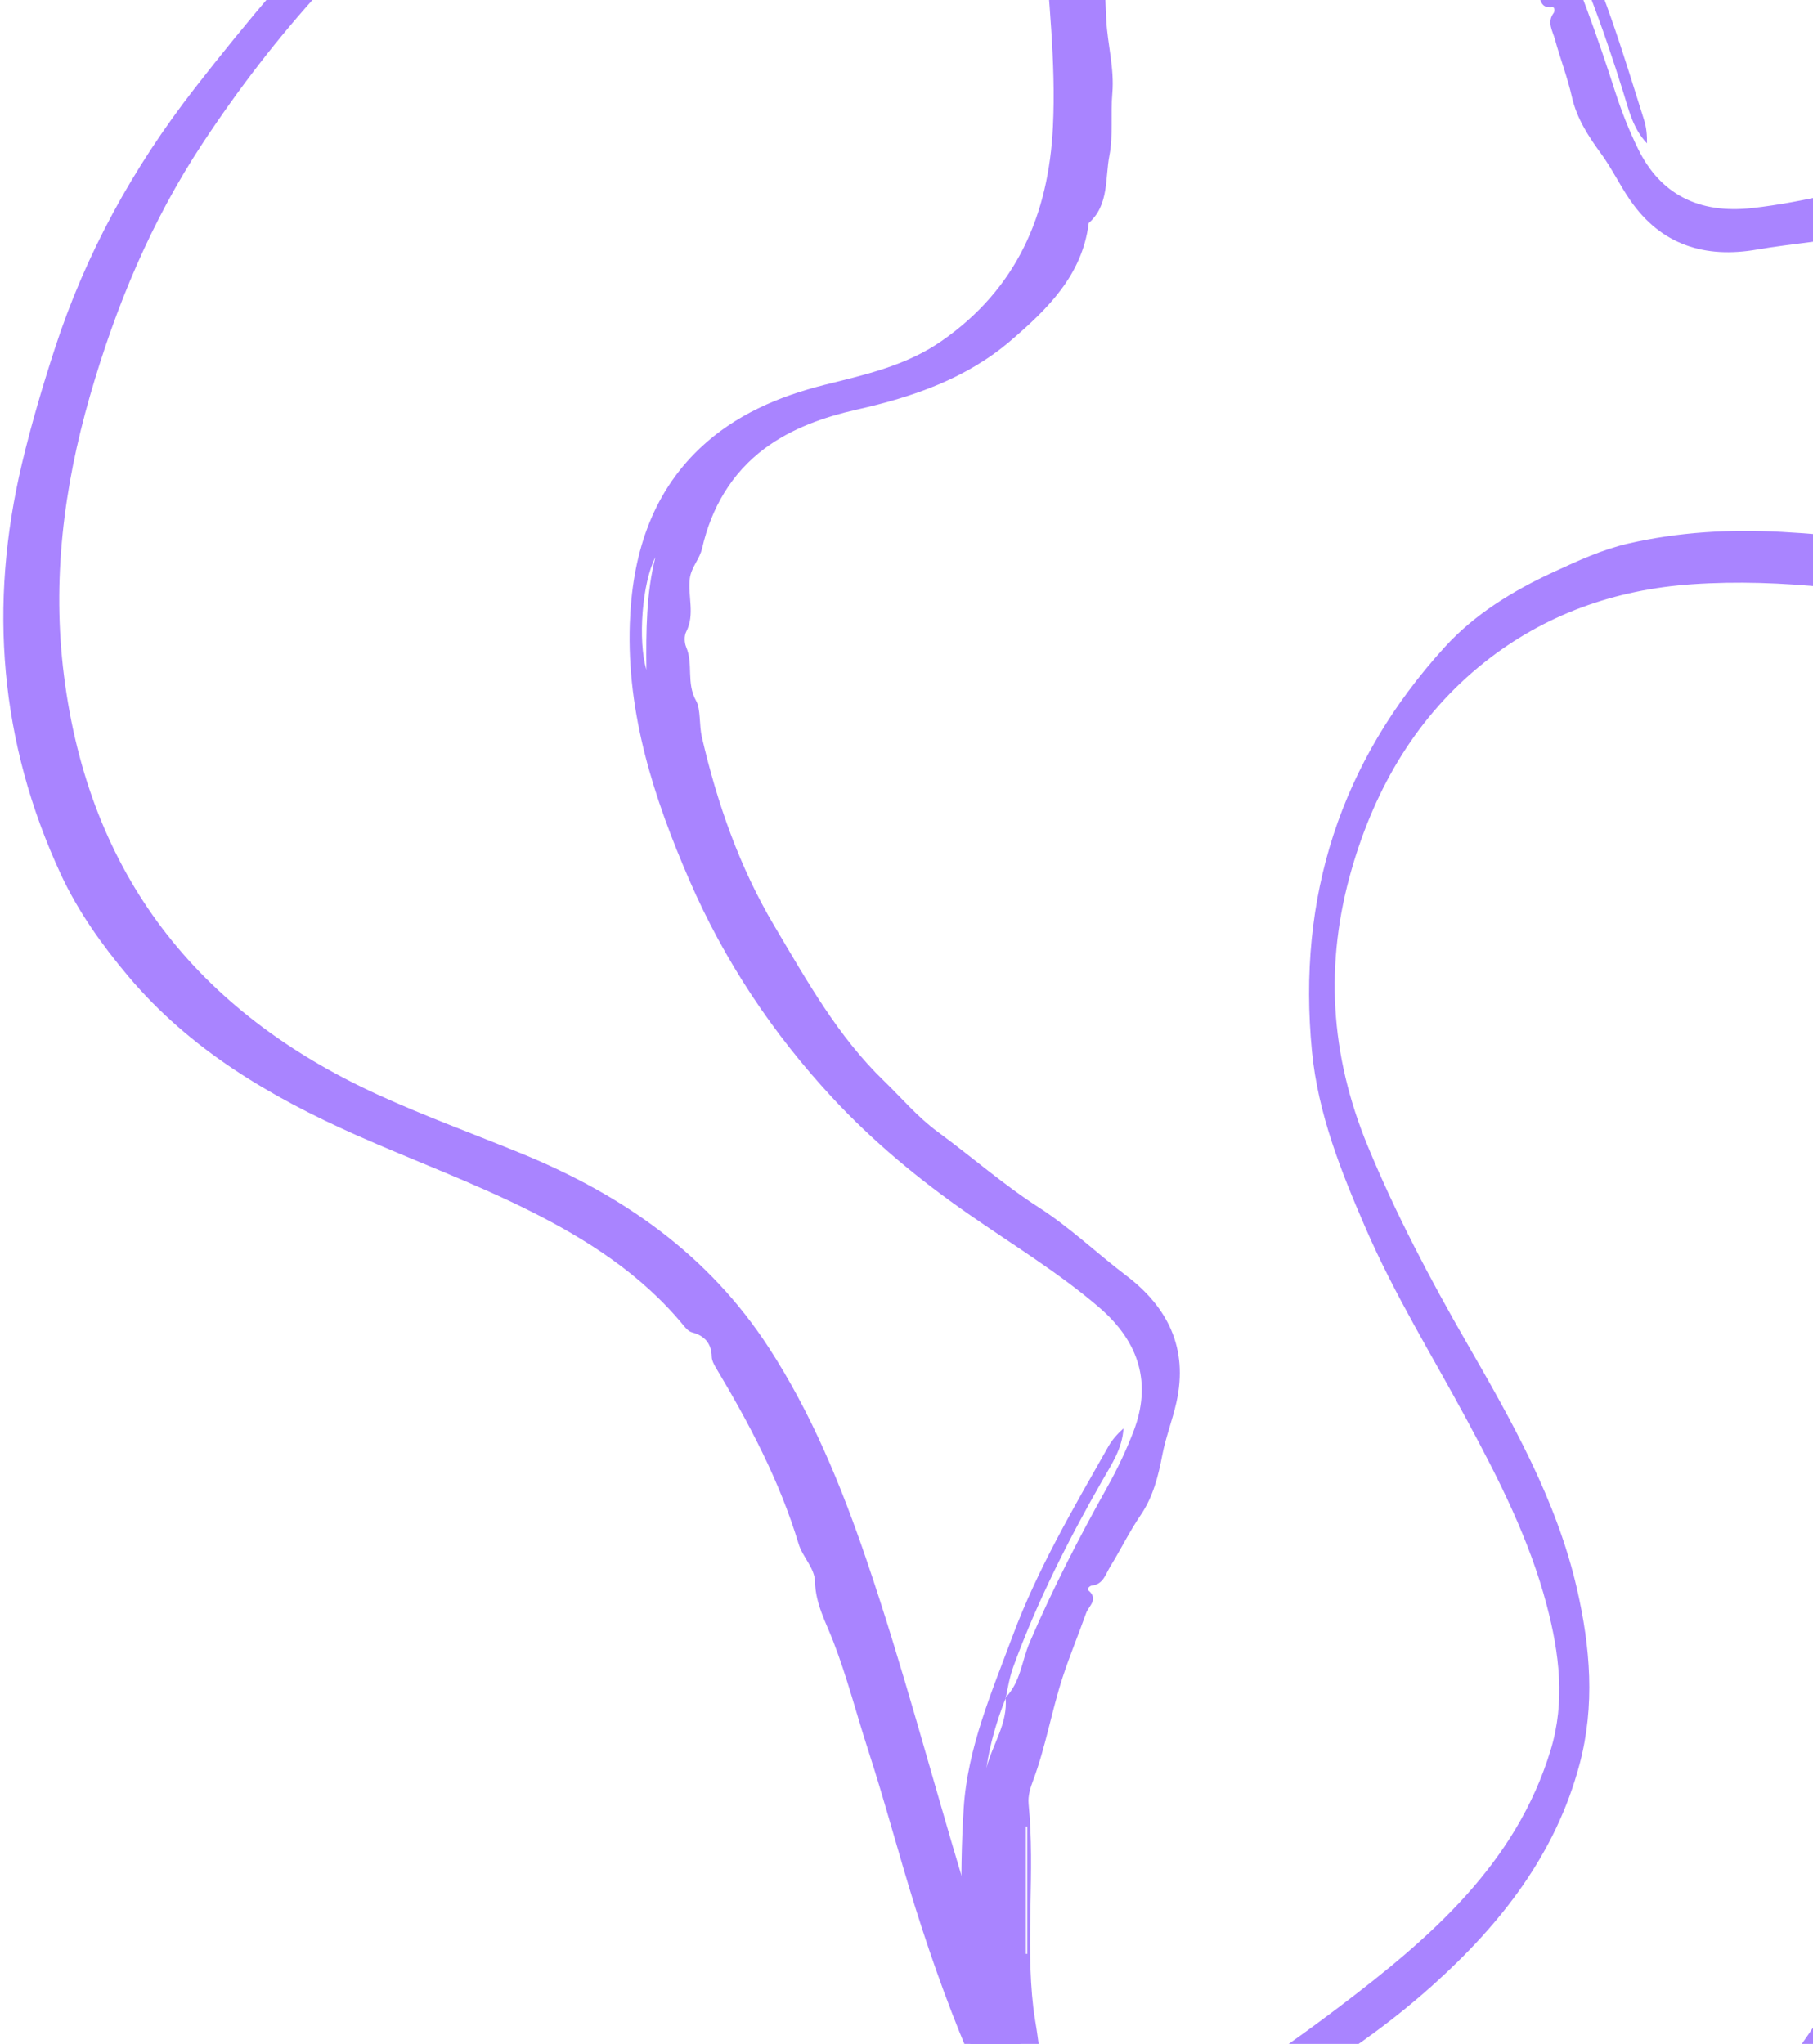 <svg width="527" height="594" viewBox="0 0 527 594" fill="none" xmlns="http://www.w3.org/2000/svg">
<path fill-rule="evenodd" clip-rule="evenodd" d="M1082.02 557.174C1081.98 557.049 1081.93 556.923 1081.88 556.797L1047.09 569.461C1047.14 569.587 1047.18 569.713 1047.23 569.837L1082.02 557.174ZM737.412 797.186C745.757 798.271 761.982 793.704 769.054 788.46C758.301 792.495 748.181 796.089 737.412 797.186ZM1152.31 283.969C1149.36 275.863 1146.48 267.73 1143.45 259.654C1136.83 242.05 1128.78 225.126 1119.49 208.766C1106.08 185.115 1088.74 164.717 1068.93 146.192C1048.65 127.22 1026.11 111.969 999.882 102.514C945.039 82.745 895.213 92.672 850.046 128.433C838.141 137.858 827.022 148.27 815.498 158.177C791.626 178.694 764.905 192.991 733.046 196.373C710.096 198.809 687.364 196.922 664.671 193.645C632.791 189.044 601.317 182.178 569.641 176.432C543.936 171.769 518.178 168.014 491.893 169.796C469.432 171.319 448.952 178.613 431.513 192.467C412.087 207.902 399.859 228.611 392.94 252.466C384.988 279.88 386.623 306.559 397.538 332.992C405.689 352.725 415.583 371.54 426.18 389.968C439.366 412.892 452.456 435.795 458.423 461.875C462.272 478.696 463.678 495.668 459.166 512.665C452.203 538.902 436.22 559.187 416.486 576.92C409.235 583.438 401.556 589.414 393.503 594.995C382.36 602.717 371.829 611.393 359.672 617.486C357.314 618.665 356.057 620.387 354.226 621.776C350.445 624.647 346.345 627.12 342.707 630.155C329.658 641.044 317.068 652.403 306.513 665.864C301.721 671.973 296.564 678.687 294.978 685.604C292.724 695.42 293.432 706.105 300.414 715.281C302.622 718.183 303.839 721.702 307.17 723.946C308.614 724.919 309.885 727.118 309.385 729.289C308.843 731.64 309.862 732.023 311.815 733.156C315.997 735.582 321.538 735.185 324.712 739.596C327.626 743.642 332.388 745.103 336.675 746.595C340.665 747.986 343.776 750.682 348.216 751.766C358.465 754.272 368.546 757.393 379.091 758.617C382.687 759.033 386.266 759.894 389.772 760.549C394.577 761.448 399.409 761.116 404.225 762.031C411.483 763.413 419.165 763.839 426.517 763.116C434.668 762.315 442.937 762.692 451.004 760.847C456.797 759.523 462.792 758.974 468.482 757.338C486.201 752.248 503.28 745.387 520.179 738.043C528.687 734.345 537.367 731.037 545.91 727.414C552.465 724.633 558.331 720.358 565.322 718.484C571.169 716.92 576.913 713.984 582.546 713.109C589.126 712.087 596.107 708.214 603.093 712.033C617.96 708.603 630.649 714.735 642.915 721.633C657.673 729.931 668.045 742.746 677.053 756.778C682.389 765.092 688.688 772.778 696.915 778.172C706.929 784.737 718.415 786.81 730.326 785.307C733.595 784.895 736.611 786.412 739.839 785.661C744.867 784.492 749.075 780.642 754.721 781.356C756.059 781.525 757.901 780.784 758.918 779.831C762.842 776.152 768.757 776.293 772.617 771.758C774.361 769.71 778.97 768.535 781.867 766.651C798.423 755.881 813.64 743.498 826.253 728.093C837.962 713.794 850.113 699.784 857.718 682.717C860.638 676.163 864.239 669.978 866.308 662.899C869.739 651.158 874.2 639.685 876.905 627.738C879.285 617.234 883.641 607.435 886.791 597.213C891.286 582.62 900.574 572.943 916.394 570.871C921.659 570.18 926.958 570.331 932.276 569.473C938.272 568.506 944.525 567.828 950.76 569.419C956.375 570.851 962.2 571.444 967.889 572.621C970.393 573.139 973.421 572.745 974.894 575.778C975.141 576.287 976.297 576.867 976.532 576.226C977.932 572.423 980.774 574.594 982.999 574.575C989.58 574.522 996.167 574.83 1002.74 574.613C1013.18 574.266 1023.5 572.315 1034.01 572.417C1035.96 572.438 1038.57 572.386 1040.84 571.3C1058.68 562.759 1078.26 558.673 1096 549.764C1098.59 548.461 1101.02 546.965 1103.56 545.658C1110.09 542.305 1115.47 538.017 1120.09 532.157C1129.57 520.135 1137.03 506.798 1145.79 494.323C1149.93 488.427 1152.79 481.919 1154.22 474.856C1158.22 455.114 1163.51 435.665 1166.71 415.734C1169.73 396.944 1171.88 378.18 1170.53 359.139C1168.68 333.072 1161.55 308.232 1152.31 283.969ZM348.452 762.869C354.789 768.258 362.812 767.821 370.204 769.571C366.687 767.947 363.071 766.589 359.336 765.781C355.649 764.981 352.525 761.94 348.383 763.023C344.916 760.015 333.743 755.442 331.35 756.622C335.212 757.658 338.3 759.289 341.403 760.899C343.587 762.031 345.644 763.869 348.452 762.869ZM1014.03 588.188C1008.4 585.613 1002.42 587.406 996.644 587.082C979.839 586.14 963.216 584.042 946.625 581.355C940.657 580.387 934.571 579.791 928.528 579.698C913.92 579.471 903.684 586.788 898.176 601.43C892.68 616.043 889.647 631.375 885.66 646.427C881.19 663.306 875.366 679.702 867.383 695.243C855.733 717.919 840.796 738.237 822.271 755.778C803.452 773.596 783.129 789.441 758.114 797.567C739.829 803.507 721.132 804.769 703.225 795.842C690.677 789.585 681.289 779.57 673.514 768.07C666.7 757.99 660.217 747.763 649.975 740.528C628.254 725.186 604.892 723.751 580.215 731.422C562.356 736.972 545.716 745.43 528.657 752.868C497.52 766.441 466.146 778.835 431.501 779.913C400.444 780.877 370.395 776.562 341.71 764.225C330.035 759.205 319.239 752.608 310.021 743.93C296.64 731.333 286.25 716.943 286.386 697.328C286.486 682.917 291.525 670.193 299.578 658.532C309.174 644.641 321.19 633.318 334.834 623.272C342.864 617.36 350.228 610.438 358.631 604.911C369.152 597.991 379.476 590.69 389.459 583.115C415.666 563.224 440.599 541.865 450.737 508.621C455.043 494.501 453.261 480.428 449.602 466.513C444.564 447.348 435.642 429.855 426.298 412.504C416.378 394.085 405.33 376.258 396.99 357.001C389.821 340.445 383.131 323.797 381.358 305.564C376.998 260.735 389.617 221.434 419.892 188.126C428.644 178.497 439.753 171.703 451.667 166.197C458.708 162.946 465.714 159.709 473.252 157.976C487.924 154.605 502.814 153.758 517.849 154.576C534.729 155.495 551.469 157.608 568.113 160.398C583.938 163.053 599.63 166.51 615.476 169.02C626.44 170.756 637.264 173.225 648.388 174.345C654.144 174.926 660.4 174.707 666.072 177.456C669.744 179.238 674.096 177.505 678.11 178.228C696.827 181.594 715.665 181.332 734.536 180.045C735.696 179.966 737.029 179.941 738.029 180.419C741.588 182.117 744.41 181.344 746.981 178.492C747.591 177.816 748.737 177.492 749.699 177.281C768.631 173.126 784.887 163.58 800.241 152.22C814.933 141.35 828.344 128.922 842.523 117.434C863.74 100.239 886.504 85.782 913.571 79.494C925.168 76.799 937.076 75.042 948.837 75.481C991.068 77.06 1028.14 92.213 1060.36 119.628C1069.22 127.163 1077.64 135.153 1085.81 143.326C1106.23 163.768 1122.28 187.375 1134.6 213.612C1145.07 235.909 1154.48 258.611 1162.86 281.752C1179.7 328.296 1186.17 375.767 1176.2 424.891C1172.33 443.969 1170.91 463.481 1166.72 482.543C1164.29 493.617 1160.33 503.919 1154 513.359C1149.38 520.257 1144.95 527.292 1140.65 534.399C1132.21 548.34 1121.49 559.512 1106.3 566.43C1087.44 575.02 1068.28 582.802 1048.44 588.617C1031.54 593.573 1013.86 592.51 996.451 592.376C975.817 592.221 955.532 588.47 935.246 585.068C933.024 584.694 930.881 583.836 928.806 582.737C934.414 581.035 939.869 582.426 945.202 583.344C964.861 586.722 984.588 589.07 1004.57 589.131C1007.84 589.142 1010.94 588.591 1014.11 588.09C1021.22 588.298 1028.26 587.839 1035.22 586.411C1028.16 587.124 1020.86 584.92 1014.03 588.188Z" fill="#A984FF"/>
<path fill-rule="evenodd" clip-rule="evenodd" d="M298.185 567.84C298.318 567.84 298.452 567.84 298.586 567.838V530.811C298.452 530.811 298.318 530.813 298.185 530.813V567.84ZM190.511 161.922C186.637 169.393 185.38 186.202 187.889 194.641C187.775 183.155 187.859 172.416 190.511 161.922ZM530.872 727.333C539.499 727.333 548.126 727.409 556.752 727.32C575.558 727.124 594.217 725.341 612.765 722.214C639.578 717.696 664.676 708.38 688.859 696.102C713.626 683.528 735.663 667.569 753.519 646.155C790.853 601.381 798.566 551.165 780.41 496.49C775.626 482.08 769.644 468.071 764.276 453.853C753.161 424.404 748.865 394.404 756.584 363.31C762.144 340.91 771.692 320.195 782.533 299.991C797.76 271.607 814.976 244.38 831.21 216.58C844.384 194.02 856.722 171.099 864.038 145.79C870.288 124.162 870.439 102.423 863.385 81.297C855.525 57.764 840.247 39.19 820.197 24.529C797.156 7.681 771.526 0.093 742.954 1.309C721.624 2.219 700.56 5.081 679.619 8.737C653.567 13.287 627.568 17.754 601.02 14.441C583.897 12.306 567.468 7.821 553.039 -2.231C530.766 -17.748 517.17 -39.705 507.257 -64.314C503.612 -73.357 500.622 -82.617 498.132 -92.093C494.687 -105.205 490.136 -118.069 488.569 -131.576C488.267 -134.195 487.079 -135.966 486.4 -138.161C484.995 -142.696 484.074 -147.395 482.466 -151.851C476.697 -167.838 470.329 -183.554 461.29 -198.076C457.188 -204.668 452.643 -211.811 446.685 -215.666C438.232 -221.141 427.949 -224.132 416.939 -220.709C413.456 -219.627 409.733 -219.686 406.486 -217.323C405.078 -216.299 402.576 -215.857 400.707 -217.069C398.684 -218.383 397.975 -217.556 396.242 -216.109C392.532 -213.008 391.01 -207.666 385.78 -206.192C380.981 -204.838 377.98 -200.863 375.111 -197.345C372.44 -194.071 368.842 -192.069 366.305 -188.268C360.445 -179.495 354.064 -171.089 349.307 -161.598C347.686 -158.361 345.653 -155.293 343.838 -152.222C341.35 -148.014 340.009 -143.36 337.502 -139.148C333.721 -132.8 330.694 -125.726 328.859 -118.571C326.824 -110.637 323.642 -102.996 322.616 -94.785C321.879 -88.888 320.344 -83.067 319.936 -77.161C318.658 -58.77 319.264 -40.373 320.385 -21.982C320.95 -12.722 321.09 -3.435 321.573 5.833C321.944 12.944 323.955 19.918 323.325 27.128C322.795 33.157 323.59 39.559 322.485 45.151C321.195 51.684 322.446 59.569 316.468 64.828C314.607 79.971 304.504 89.798 293.828 98.965C280.982 109.995 265.393 115.358 249.126 119.023C239.488 121.194 230.112 124.485 222.229 130.37C212.635 137.535 206.759 147.62 204.097 159.327C203.366 162.539 200.91 164.854 200.511 168.145C199.889 173.269 202.068 178.54 199.466 183.601C198.85 184.801 198.916 186.786 199.464 188.067C201.579 193.012 199.423 198.523 202.365 203.701C203.693 206.04 203.221 210.773 204 214.14C208.458 233.381 214.89 251.916 225.051 269.036C234.484 284.93 243.493 301.14 256.93 314.123C262.089 319.109 266.67 324.609 272.615 328.974C282.474 336.213 291.73 344.33 302.031 350.957C311.087 356.787 318.805 364.231 327.333 370.688C339.509 379.903 345.426 391.94 341.962 407.514C340.811 412.698 338.856 417.627 337.844 422.917C336.702 428.882 335.201 434.99 331.573 440.304C328.307 445.091 325.757 450.362 322.705 455.306C321.362 457.481 320.697 460.462 317.343 460.809C316.78 460.867 315.839 461.754 316.362 462.195C319.456 464.81 316.444 466.739 315.701 468.835C313.5 475.038 310.958 481.123 308.914 487.374C305.67 497.3 303.973 507.666 300.282 517.509C299.597 519.33 298.752 521.803 298.996 524.309C300.921 543.99 298.062 563.794 300.367 583.507C300.705 586.389 301.28 589.185 301.639 592.019C302.559 599.296 304.745 605.825 308.671 612.171C316.727 625.189 326.71 636.757 335.436 649.257C339.56 655.164 344.696 660.082 350.844 663.84C368.029 674.348 384.495 685.973 402.131 695.795C418.755 705.056 435.652 713.494 454.006 718.739C479.133 725.919 504.914 727.713 530.872 727.333ZM355.791 -191.843C348.559 -187.732 346.226 -180.043 342.053 -173.695C344.782 -176.445 347.295 -179.379 349.332 -182.612C351.344 -185.803 355.27 -187.699 355.67 -191.961C359.682 -194.19 367.801 -203.125 367.51 -205.778C365.216 -202.502 362.627 -200.159 360.053 -197.794C358.242 -196.128 355.811 -194.824 355.791 -191.843ZM292.297 493.337C296.643 488.926 297.001 482.699 299.282 477.381C305.915 461.911 313.571 447.008 321.771 432.337C324.722 427.06 327.363 421.544 329.517 415.897C334.727 402.248 331.353 390.127 319.477 379.944C307.625 369.781 294.255 361.687 281.475 352.793C267.142 342.819 253.727 331.738 241.853 318.921C224.529 300.219 210.545 279.233 200.399 255.826C190.091 232.048 182.153 207.531 183.073 181.245C183.744 162.032 188.954 144.031 203.467 130.257C213.638 120.605 226.26 115.208 239.725 111.836C251.528 108.881 263.356 106.286 273.657 99.136C295.503 83.972 304.842 62.511 306.073 36.697C306.967 18.017 304.71 -0.512 303.555 -19.085C301.449 -52.987 300.533 -86.708 311.37 -119.632C321.086 -149.146 335.419 -175.907 356.822 -198.643C365.533 -207.897 375.424 -215.786 386.731 -221.479C403.145 -229.745 420.221 -234.587 438.607 -227.751C452.115 -222.727 462.348 -213.641 470.551 -202.085C480.323 -188.316 486.853 -173.152 491.626 -156.895C494.435 -147.328 498.421 -138.04 500.741 -128.254C503.646 -116 506.975 -103.802 510.679 -91.83C520.407 -60.4 531.95 -29.666 559.722 -8.77C571.518 0.106 585.352 3.245 599.679 4.566C619.411 6.387 638.901 3.986 658.402 1.139C679.102 -1.883 699.633 -6.167 720.581 -7.417C738.59 -8.492 756.522 -9.085 774.262 -4.515C817.879 6.721 850.494 32.021 871.439 71.862C877.493 83.379 880.078 96.142 881.177 109.22C881.824 116.949 882.47 124.64 881.52 132.316C879.67 147.256 875.372 161.537 869.462 175.386C862.825 190.934 855.114 205.941 846.799 220.628C838.892 234.59 830.277 248.153 822.499 262.185C817.118 271.894 811.095 281.221 806.238 291.291C803.724 296.501 801.789 302.455 797.266 306.844C794.336 309.685 794.476 314.368 792.424 317.893C782.859 334.329 776.663 352.121 771.418 370.294C771.095 371.411 770.662 372.672 769.872 373.448C767.059 376.213 766.82 379.129 768.62 382.52C769.047 383.324 768.959 384.512 768.829 385.488C766.259 404.699 769.668 423.24 775.092 441.554C780.281 459.078 787.373 475.93 793.319 493.183C802.22 519.002 808.019 545.337 804.671 572.923C803.237 584.742 800.816 596.533 796.38 607.435C780.453 646.578 753.536 676.229 716.752 697.134C706.642 702.879 696.253 708.063 685.78 712.941C659.584 725.143 631.914 732.148 603.045 734.75C578.512 736.962 553.96 738.042 529.35 737.997C479.853 737.906 433.032 727.749 390.279 701.583C373.675 691.422 355.826 683.41 339.345 672.958C329.771 666.885 321.446 659.636 314.739 650.462C309.839 643.758 304.743 637.188 299.536 630.718C289.32 618.024 282.489 604.125 281.184 587.488C279.561 566.83 278.804 546.156 280.124 525.529C281.247 507.951 288.294 491.7 294.373 475.389C301.576 456.052 312.038 438.273 322.174 420.374C323.285 418.414 324.824 416.694 326.566 415.12C326.247 420.971 323.075 425.622 320.389 430.319C310.49 447.637 301.537 465.371 294.645 484.128C293.518 487.193 292.974 490.299 292.36 493.451C289.734 500.059 287.758 506.828 286.72 513.855C288.462 506.985 293.031 500.874 292.297 493.337Z" fill="#A984FF"/>
<path fill-rule="evenodd" clip-rule="evenodd" d="M386.409 -83.246C386.319 -83.149 386.227 -83.051 386.137 -82.952L413.216 -57.7C413.308 -57.798 413.398 -57.898 413.488 -57.994L386.409 -83.246ZM756.712 114.841C753.89 106.913 742.454 94.53 734.571 90.609C743.049 98.359 750.846 105.744 756.712 114.841ZM111.071 -21.844C105.187 -15.534 99.248 -9.278 93.43 -2.907C80.748 10.979 69.326 25.843 58.963 41.54C43.981 64.231 33.677 88.94 26.164 115C18.47 141.689 15.112 168.69 18.596 196.353C25.879 254.193 57.345 294.082 109.714 318.091C123.516 324.42 137.841 329.599 151.901 335.37C181.019 347.325 205.888 364.643 223.365 391.494C235.955 410.837 244.594 431.948 251.977 453.656C262.35 484.15 270.522 515.31 279.782 546.142C287.297 571.163 295.645 595.818 309.166 618.429C320.721 637.751 336.517 652.687 356.778 661.936C379.35 672.237 403.354 673.731 427.749 669.066C455.785 663.705 478.815 650.136 497.411 628.41C511.293 612.189 523.566 594.832 535.173 577.024C549.613 554.868 564.077 532.806 584.606 515.65C597.846 504.584 612.33 495.627 629.523 491.929C656.061 486.222 681.392 491.254 706.15 500.787C715.25 504.289 724.061 508.417 732.69 513.059C744.629 519.482 757.141 524.926 768.088 532.992C770.209 534.557 772.314 534.896 774.383 535.897C778.657 537.962 782.722 540.493 787.078 542.356C802.705 549.04 818.541 555.101 835.327 558.394C842.945 559.89 851.269 561.437 858.152 559.71C867.921 557.261 877.121 551.78 882.127 541.393C883.711 538.109 886.293 535.426 886.779 531.44C886.991 529.711 888.373 527.58 890.535 527.04C892.876 526.456 892.755 525.374 892.878 523.119C893.14 518.292 890.271 513.535 892.76 508.705C895.043 504.271 894.182 499.365 893.566 494.868C892.993 490.682 893.983 486.685 892.933 482.237C890.514 471.968 888.718 461.569 885.02 451.617C883.759 448.225 882.901 444.645 881.893 441.224C880.513 436.534 878.023 432.379 876.653 427.673C874.588 420.578 871.48 413.54 867.498 407.318C863.084 400.419 859.666 392.881 854.36 386.53C850.55 381.97 847.339 376.877 843.298 372.55C830.72 359.073 816.852 346.97 802.637 335.247C795.479 329.346 788.591 323.114 781.484 317.147C776.03 312.568 769.558 309.282 764.715 303.904C760.667 299.405 755.443 295.62 752.106 290.998C748.209 285.599 741.588 281.137 741.82 273.178C732.014 261.489 731.717 247.399 732.294 233.339C732.988 216.422 739.698 201.363 748.111 186.966C753.096 178.437 757.084 169.335 758.155 159.557C759.459 147.653 756.091 136.478 749.344 126.547C747.493 123.822 747.475 120.447 745.341 117.91C742.017 113.962 736.676 111.96 734.749 106.605C734.292 105.337 732.796 104.031 731.484 103.558C726.425 101.732 723.866 96.397 718.072 95.017C715.456 94.393 712.317 90.82 709.322 89.094C692.21 79.232 674.268 71.295 654.817 67.05C636.76 63.11 618.761 58.643 600.101 59.616C592.936 59.989 585.79 59.588 578.543 60.959C566.524 63.233 554.276 64.466 542.404 67.48C531.964 70.127 521.256 70.695 510.718 72.529C495.674 75.149 482.836 71.267 473.808 58.112C470.801 53.735 468.53 48.944 465.352 44.595C461.767 39.692 458.325 34.429 456.912 28.151C455.639 22.498 453.522 17.038 451.988 11.435C451.313 8.969 449.587 6.449 451.621 3.76C451.963 3.308 451.954 2.015 451.276 2.097C447.253 2.577 447.897 -0.942 446.87 -2.915C443.835 -8.755 441.118 -14.764 437.941 -20.522C432.894 -29.664 426.47 -37.975 421.788 -47.388C420.924 -49.13 419.691 -51.435 417.692 -52.965C401.985 -64.98 389.452 -80.577 373.462 -92.335C371.124 -94.054 368.687 -95.541 366.369 -97.21C360.42 -101.5 354.154 -104.354 346.836 -105.811C331.82 -108.798 316.552 -109.386 301.459 -111.529C294.326 -112.542 287.227 -112.139 280.285 -110.206C260.88 -104.805 241.148 -100.69 221.938 -94.49C203.826 -88.648 186.132 -82.045 169.778 -72.199C147.391 -58.719 128.496 -41.088 111.071 -21.844ZM902.719 476.987C904.644 468.894 900.612 461.943 898.815 454.562C898.965 458.433 899.397 462.272 900.372 465.966C901.334 469.615 900.042 473.779 902.888 476.978C901.782 481.433 902.779 493.465 904.917 495.061C904.086 491.149 904.139 487.658 904.164 484.162C904.181 481.701 904.885 479.035 902.719 476.987ZM444.912 -36.742C445.175 -30.555 449.484 -26.047 451.818 -20.751C458.609 -5.35 464.286 10.413 469.424 26.416C471.271 32.173 473.504 37.867 476.164 43.293C482.593 56.412 493.759 62.211 509.306 60.47C524.822 58.733 539.86 54.475 555.081 51.194C572.15 47.514 589.403 45.26 606.875 45.318C632.368 45.402 657.253 49.488 681.292 58.03C705.711 66.709 729.056 77.623 747.653 96.222C761.247 109.817 770.859 125.904 771.035 145.912C771.157 159.933 766.495 172.845 759.779 184.993C753.89 195.64 747.721 206.06 745.925 218.47C742.116 244.789 751.443 266.256 769.482 284.761C782.534 298.154 797.625 309.14 811.996 320.963C838.227 342.544 863.513 364.872 880.201 395.251C895.161 422.486 904.958 451.219 906.988 482.378C907.816 495.06 906.839 507.674 903.292 519.826C898.142 537.468 890.038 553.259 872.499 562.043C859.613 568.496 845.989 569.783 831.943 567.901C815.208 565.658 799.665 560.092 784.52 552.496C775.607 548.025 766.096 544.606 757.356 539.629C746.414 533.396 735.222 527.512 723.94 522.056C694.32 507.735 663.969 495.217 629.747 501.276C615.211 503.85 603.48 511.827 592.743 521.404C577.954 534.594 566.418 550.485 555.2 566.688C543.293 583.888 532.424 601.826 519.052 617.999C507.556 631.902 495.76 645.422 480.318 655.279C442.355 679.516 401.608 686.115 358.186 674.261C345.634 670.834 334.536 664.021 324.222 655.905C318.129 651.107 312.063 646.334 307.097 640.405C297.433 628.862 289.919 615.979 283.822 602.212C276.976 586.754 271.26 570.88 266.19 554.783C261.371 539.478 257.327 523.927 252.369 508.669C248.938 498.111 246.225 487.346 242.173 476.926C240.077 471.534 237.042 466.058 236.916 459.757C236.837 455.676 233.317 452.585 232.138 448.68C226.641 430.476 217.854 413.81 208.141 397.58C207.544 396.582 206.916 395.406 206.888 394.298C206.785 390.355 204.815 388.192 201.107 387.196C200.228 386.96 199.419 386.085 198.794 385.325C186.497 370.342 170.612 360.192 153.518 351.668C137.163 343.512 120.002 337.206 103.329 329.788C78.376 318.689 55.16 304.969 37.269 283.707C29.603 274.598 22.631 264.786 17.683 254.107C-0.083 215.763 -3.41 175.855 6.387 134.695C9.08 123.383 12.374 112.25 15.949 101.263C24.891 73.784 38.639 48.77 56.424 25.882C71.538 6.431 87.492 -12.262 104.309 -30.23C138.133 -66.368 177.493 -93.683 225.787 -107.106C244.543 -112.32 262.575 -119.909 281.459 -124.835C292.43 -127.694 303.409 -128.839 314.693 -127.488C322.938 -126.499 331.218 -125.745 339.501 -125.142C355.752 -123.956 370.576 -119.472 383.634 -109.08C399.849 -96.179 415.485 -82.633 429.671 -67.599C441.76 -54.79 448.84 -38.553 456.623 -22.983C465.853 -4.527 471.72 15.25 477.898 34.869C478.574 37.019 478.782 39.318 478.745 41.665C474.683 37.441 473.446 31.949 471.842 26.782C465.927 7.731 459.063 -10.912 450.046 -28.744C448.573 -31.658 446.673 -34.175 444.786 -36.774C441.745 -43.2 438.141 -49.262 433.71 -54.814C437.547 -48.855 438.899 -41.345 444.912 -36.742Z" fill="#A984FF"/>
</svg>
